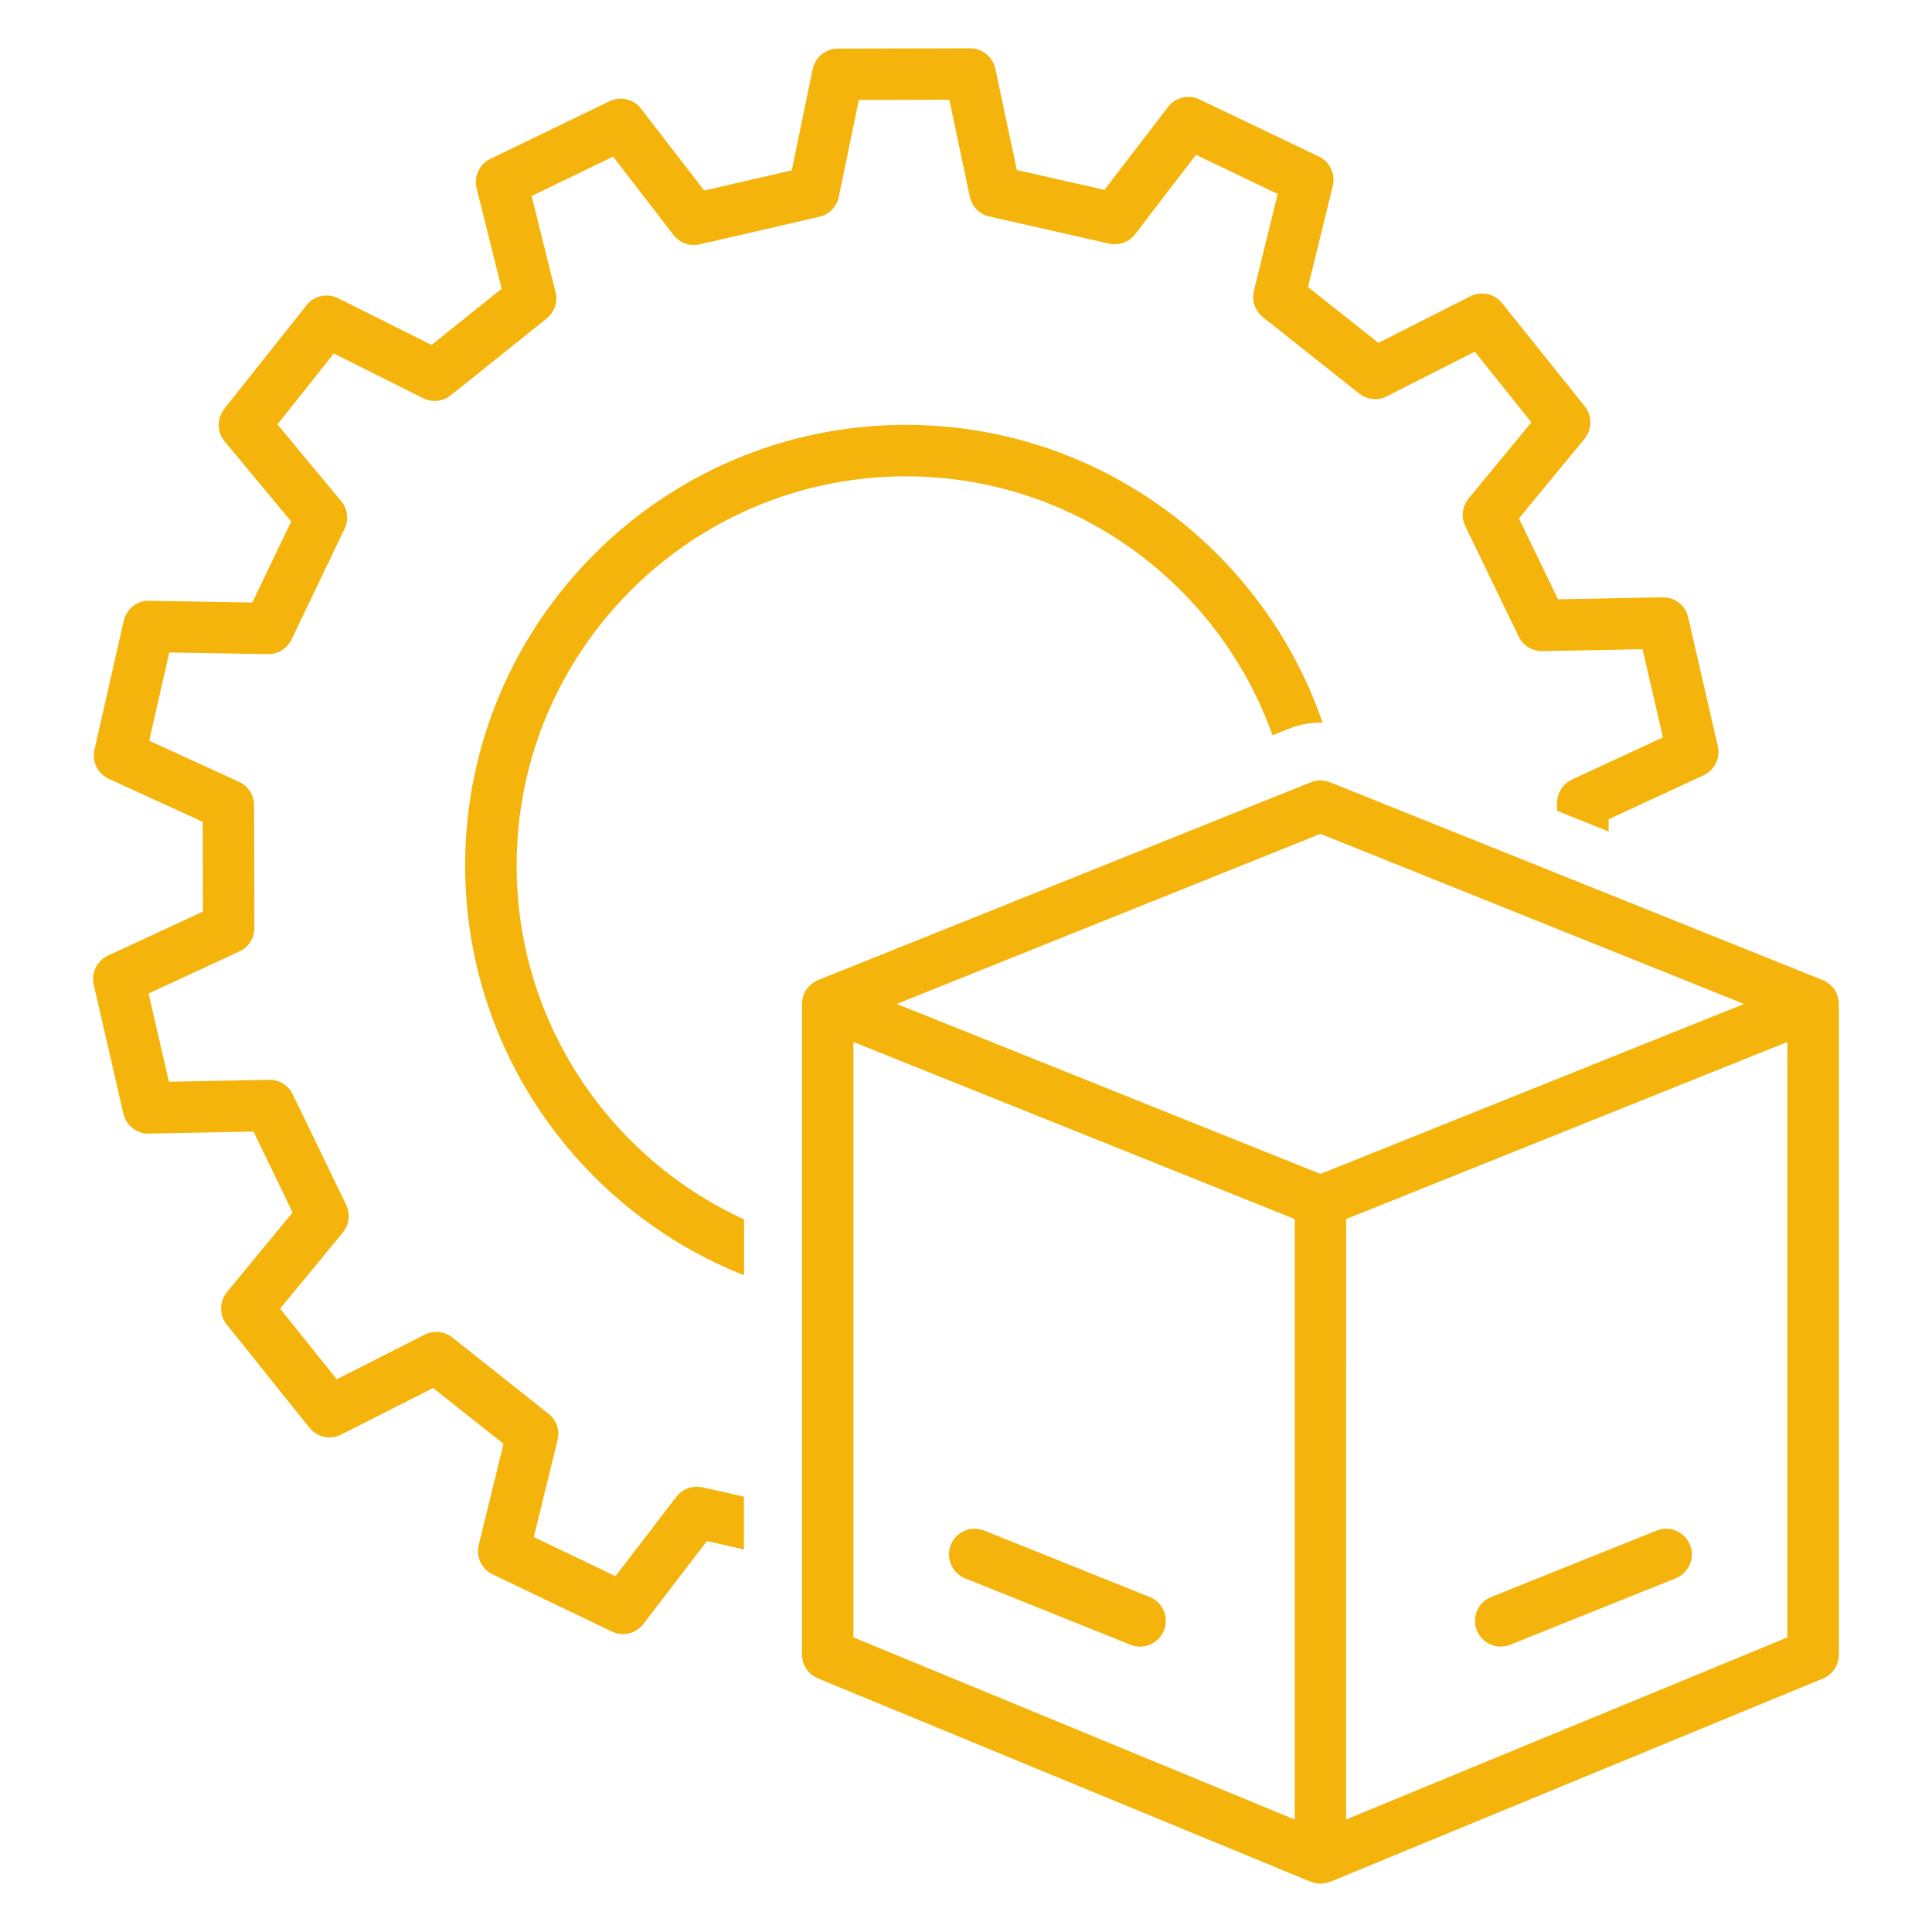 <?xml version="1.0" encoding="UTF-8"?>
<svg xmlns="http://www.w3.org/2000/svg" width="128pt" height="128pt" version="1.1" viewBox="0 0 128 128">
  <g fill="#f4b40c">
    <path d="m46.16 98.5c-0.523 0-1.027 0.242-1.352 0.668l-4.031 5.258-5.41-2.594 1.574-6.422c0.16-0.648-0.074-1.328-0.598-1.742l-6.375-5.059c-0.52-0.414-1.234-0.484-1.832-0.184l-5.828 2.957-3.75-4.68 4.16-5.051c0.422-0.512 0.508-1.227 0.219-1.824l-3.543-7.324c-0.289-0.598-0.914-0.992-1.566-0.961l-6.637 0.125-1.348-5.844 6.023-2.789c0.605-0.281 0.988-0.887 0.988-1.551l-0.02-8.137c0-0.664-0.391-1.27-0.996-1.547l-5.949-2.723 1.324-5.848 6.535 0.109c0.664 0.016 1.277-0.367 1.566-0.969l3.519-7.34c0.289-0.602 0.199-1.312-0.227-1.824l-4.223-5.086 3.731-4.699 5.926 2.965c0.594 0.297 1.309 0.223 1.828-0.195l6.348-5.086c0.52-0.418 0.75-1.098 0.59-1.742l-1.586-6.375 5.398-2.609 4.004 5.191c0.406 0.527 1.086 0.77 1.734 0.621l7.93-1.828c0.648-0.148 1.152-0.664 1.285-1.316l1.328-6.422 5.996-0.016 1.359 6.426c0.137 0.652 0.641 1.164 1.289 1.309l7.934 1.797c0.648 0.148 1.324-0.098 1.73-0.625l4.031-5.258 5.41 2.594-1.574 6.422c-0.16 0.648 0.074 1.328 0.598 1.742l6.375 5.059c0.52 0.414 1.238 0.488 1.832 0.184l5.828-2.957 3.75 4.68-4.16 5.051c-0.422 0.512-0.508 1.227-0.219 1.824l3.543 7.324c0.289 0.598 0.875 0.969 1.566 0.961l6.637-0.129 1.348 5.844-6.023 2.789c-0.605 0.281-0.988 0.887-0.988 1.551v0.527l3.414 1.367v-0.812l6.289-2.91c0.73-0.34 1.125-1.145 0.945-1.93l-1.965-8.543c-0.18-0.785-0.875-1.332-1.695-1.32l-6.926 0.133-2.59-5.359 4.348-5.277c0.512-0.621 0.52-1.52 0.016-2.148l-5.481-6.84c-0.504-0.629-1.383-0.82-2.102-0.453l-6.09 3.086-4.664-3.699 1.641-6.703c0.191-0.781-0.191-1.594-0.918-1.941l-7.91-3.785c-0.727-0.348-1.598-0.141-2.09 0.5l-4.211 5.492-5.805-1.316-1.422-6.711c-0.168-0.789-0.863-1.352-1.668-1.352h-0.004l-8.766 0.02c-0.809 0-1.5 0.57-1.664 1.359l-1.387 6.707-5.801 1.336-4.184-5.422c-0.492-0.641-1.367-0.844-2.09-0.492l-7.891 3.816c-0.727 0.352-1.105 1.164-0.914 1.945l1.66 6.66-4.644 3.723-6.188-3.094c-0.723-0.359-1.598-0.168-2.098 0.465l-5.449 6.867c-0.5 0.633-0.492 1.527 0.023 2.148l4.41 5.312-2.574 5.367-6.824-0.113c-0.016-0.008-0.027-0.008-0.035-0.008-0.793 0-1.484 0.551-1.66 1.328l-1.938 8.551c-0.18 0.785 0.219 1.59 0.953 1.926l6.219 2.844 0.012 5.953-6.289 2.91c-0.73 0.34-1.125 1.145-0.945 1.93l1.965 8.543c0.18 0.785 0.91 1.359 1.695 1.32l6.926-0.133 2.59 5.359-4.348 5.277c-0.512 0.621-0.52 1.52-0.016 2.148l5.481 6.84c0.504 0.629 1.383 0.82 2.102 0.453l6.09-3.086 4.664 3.699-1.641 6.703c-0.191 0.781 0.191 1.594 0.918 1.941l7.902 3.789c0.727 0.348 1.598 0.141 2.09-0.5l4.211-5.492 2.449 0.555v-3.496l-2.762-0.625c-0.121-0.02-0.246-0.035-0.371-0.035z"></path>
    <path d="m34.227 57.344c0-14.219 11.566-25.785 25.785-25.785 11.191 0 20.738 7.172 24.297 17.156l1.113-0.445c0.711-0.285 1.457-0.414 2.203-0.395-3.945-11.465-14.828-19.727-27.613-19.727-16.098 0-29.195 13.098-29.195 29.195 0 12.316 7.672 22.867 18.48 27.148v-3.703c-8.883-4.074-15.07-13.047-15.07-23.445z"></path>
    <path d="m121.76 66.062c-0.008-0.035-0.02-0.066-0.031-0.102-0.051-0.141-0.109-0.277-0.191-0.402l-0.004-0.004c-0.082-0.121-0.188-0.227-0.297-0.324-0.027-0.023-0.055-0.047-0.082-0.066-0.117-0.09-0.246-0.172-0.387-0.227-0.004 0-0.004-0.004-0.008-0.004l-32.641-13.105c-0.406-0.164-0.863-0.164-1.27 0l-32.648 13.105c-0.004 0-0.004 0.004-0.008 0.004-0.141 0.059-0.27 0.137-0.387 0.227-0.027 0.023-0.055 0.043-0.082 0.066-0.109 0.098-0.215 0.203-0.297 0.324 0 0 0 0.004-0.004 0.004-0.082 0.121-0.145 0.258-0.191 0.402-0.012 0.035-0.023 0.066-0.031 0.102-0.039 0.145-0.066 0.293-0.066 0.453v43.109c0 0.691 0.418 1.312 1.055 1.574l32.645 13.473c0.035 0.016 0.07 0.02 0.105 0.031s0.07 0.023 0.109 0.031c0.141 0.039 0.285 0.066 0.43 0.066h0.008c0.145 0 0.285-0.027 0.43-0.062 0.039-0.012 0.074-0.02 0.109-0.031s0.07-0.02 0.105-0.031l32.645-13.469c0.637-0.262 1.055-0.887 1.055-1.574v-43.109c-0.004-0.168-0.031-0.316-0.07-0.461zm-35.984 54.484-29.234-12.066v-39.445l29.238 11.73zm1.707-42.77-28.07-11.262 28.07-11.27 28.062 11.27zm30.934 30.707-29.234 12.062 0.004-39.781 29.23-11.73z"></path>
    <path d="m99.43 109.09c0.211 0 0.426-0.039 0.633-0.125l10.957-4.398c0.875-0.352 1.297-1.344 0.945-2.215-0.352-0.875-1.344-1.297-2.215-0.945l-10.957 4.398c-0.875 0.352-1.297 1.344-0.945 2.215 0.266 0.664 0.906 1.07 1.582 1.07z"></path>
    <path d="m63.941 104.57 10.957 4.398c0.207 0.082 0.422 0.125 0.633 0.125 0.676 0 1.316-0.406 1.582-1.07 0.352-0.875-0.074-1.867-0.945-2.219l-10.957-4.398c-0.875-0.352-1.867 0.074-2.219 0.945-0.348 0.875 0.074 1.867 0.949 2.219z"></path>
  </g>
</svg>
